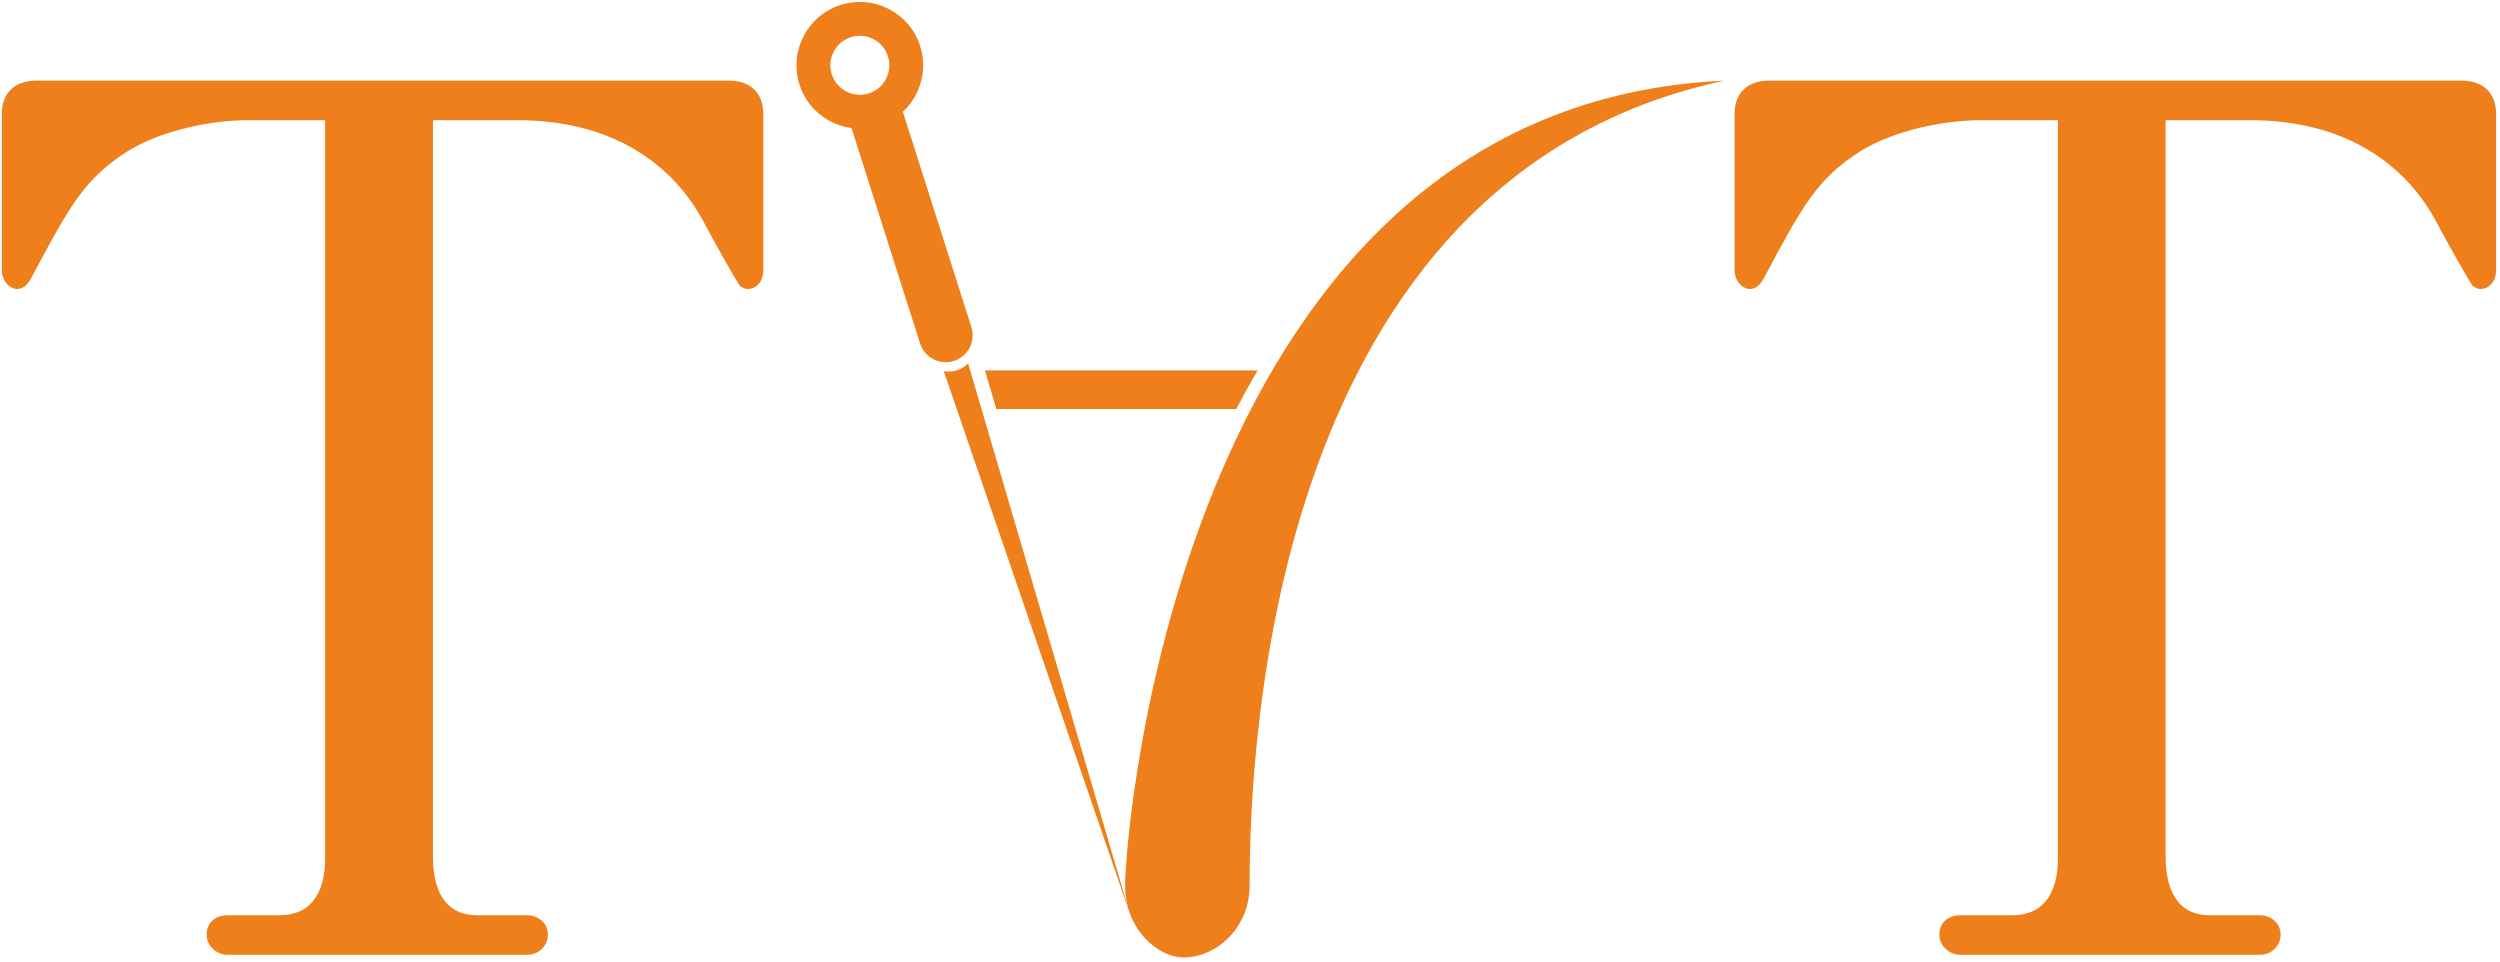 <svg width="507" height="195" viewBox="0 0 507 195" fill="none" xmlns="http://www.w3.org/2000/svg">
<path d="M151.67 58.61C151.18 58.61 150.7 58.37 150.21 58.12C149.72 57.88 143.17 45.98 142.44 44.52C137.1 34.81 125.93 24.37 104.8 24.37H87.8V173.71C87.8 179.78 89.74 185.61 96.78 185.61H106.98C108.92 185.61 111.11 187.07 111.11 189.5C111.11 191.93 109.17 193.63 106.98 193.63H46.03C44.33 193.63 41.9 192.17 41.9 189.5C41.9 186.83 44.09 185.61 46.03 185.61H56.71C63.75 185.61 65.94 180.03 65.94 174.2V24.37H50.4C43.11 24.37 32.92 26.31 25.87 30.68C17.13 36.27 14.21 41.61 6.44 56.18C5.95 57.15 4.98 58.61 3.53 58.61C2.08 58.61 0.37 57.15 0.37 54.72V23.15C0.37 18.54 3.28 16.35 7.41 16.35H147.76C152.13 16.35 154.8 18.78 154.8 23.15V54.72C154.8 57.15 153.34 58.61 151.64 58.61H151.67Z" fill="#EF7F1B"/>
<path d="M503.06 58.61C502.57 58.61 502.09 58.37 501.6 58.12C501.11 57.88 494.56 45.98 493.83 44.52C488.49 34.81 477.32 24.37 456.19 24.37H439.19V173.71C439.19 179.78 441.13 185.61 448.18 185.61H458.38C460.32 185.61 462.51 187.07 462.51 189.5C462.51 191.93 460.57 193.63 458.38 193.63H397.43C395.73 193.63 393.3 192.17 393.3 189.5C393.3 186.83 395.49 185.61 397.43 185.61H408.11C415.15 185.61 417.34 180.03 417.34 174.2V24.37H401.8C394.52 24.37 384.32 26.31 377.27 30.68C368.53 36.27 365.61 41.61 357.84 56.18C357.35 57.15 356.38 58.61 354.93 58.61C353.48 58.61 351.77 57.15 351.77 54.72V23.15C351.77 18.54 354.68 16.35 358.81 16.35H499.17C503.54 16.35 506.21 18.78 506.21 23.15V54.72C506.21 57.15 504.75 58.61 503.05 58.61H503.06Z" fill="#EF7F1B"/>
<path d="M186.62 9.35C184.47 2.59 177.24 -1.15 170.48 1C163.72 3.15 159.98 10.38 162.13 17.14C163.69 22.04 167.91 25.33 172.69 25.97L186.59 69.65C187.51 72.53 190.58 74.11 193.45 73.2C196.32 72.29 197.91 69.21 197 66.34L183.1 22.66C186.63 19.38 188.17 14.25 186.61 9.35H186.62ZM176.19 18.94C173.04 19.94 169.68 18.2 168.68 15.05C167.68 11.9 169.42 8.54 172.57 7.54C175.72 6.54 179.08 8.28 180.08 11.43C181.08 14.58 179.34 17.94 176.19 18.94Z" fill="#EF7F1B"/>
<path d="M194.06 75.1C193.17 75.38 192.25 75.43 191.39 75.26L229.09 185.16L196.33 73.69C195.72 74.32 194.95 74.82 194.06 75.1Z" fill="#EF7F1B"/>
<path d="M349.68 16.36C240.09 21.29 228.17 167.72 228.17 179.64C228.17 188.39 234.73 194.17 240.09 194.17C246.63 194.17 253.42 188.2 253.42 179.64C253.42 150.83 257.85 36.03 349.69 16.36H349.68Z" fill="#EF7F1B"/>
<path d="M255.04 75.12H199.75L202.05 82.94H250.73C252.09 80.31 253.53 77.7 255.04 75.12Z" fill="#EF7F1B"/>
</svg>
